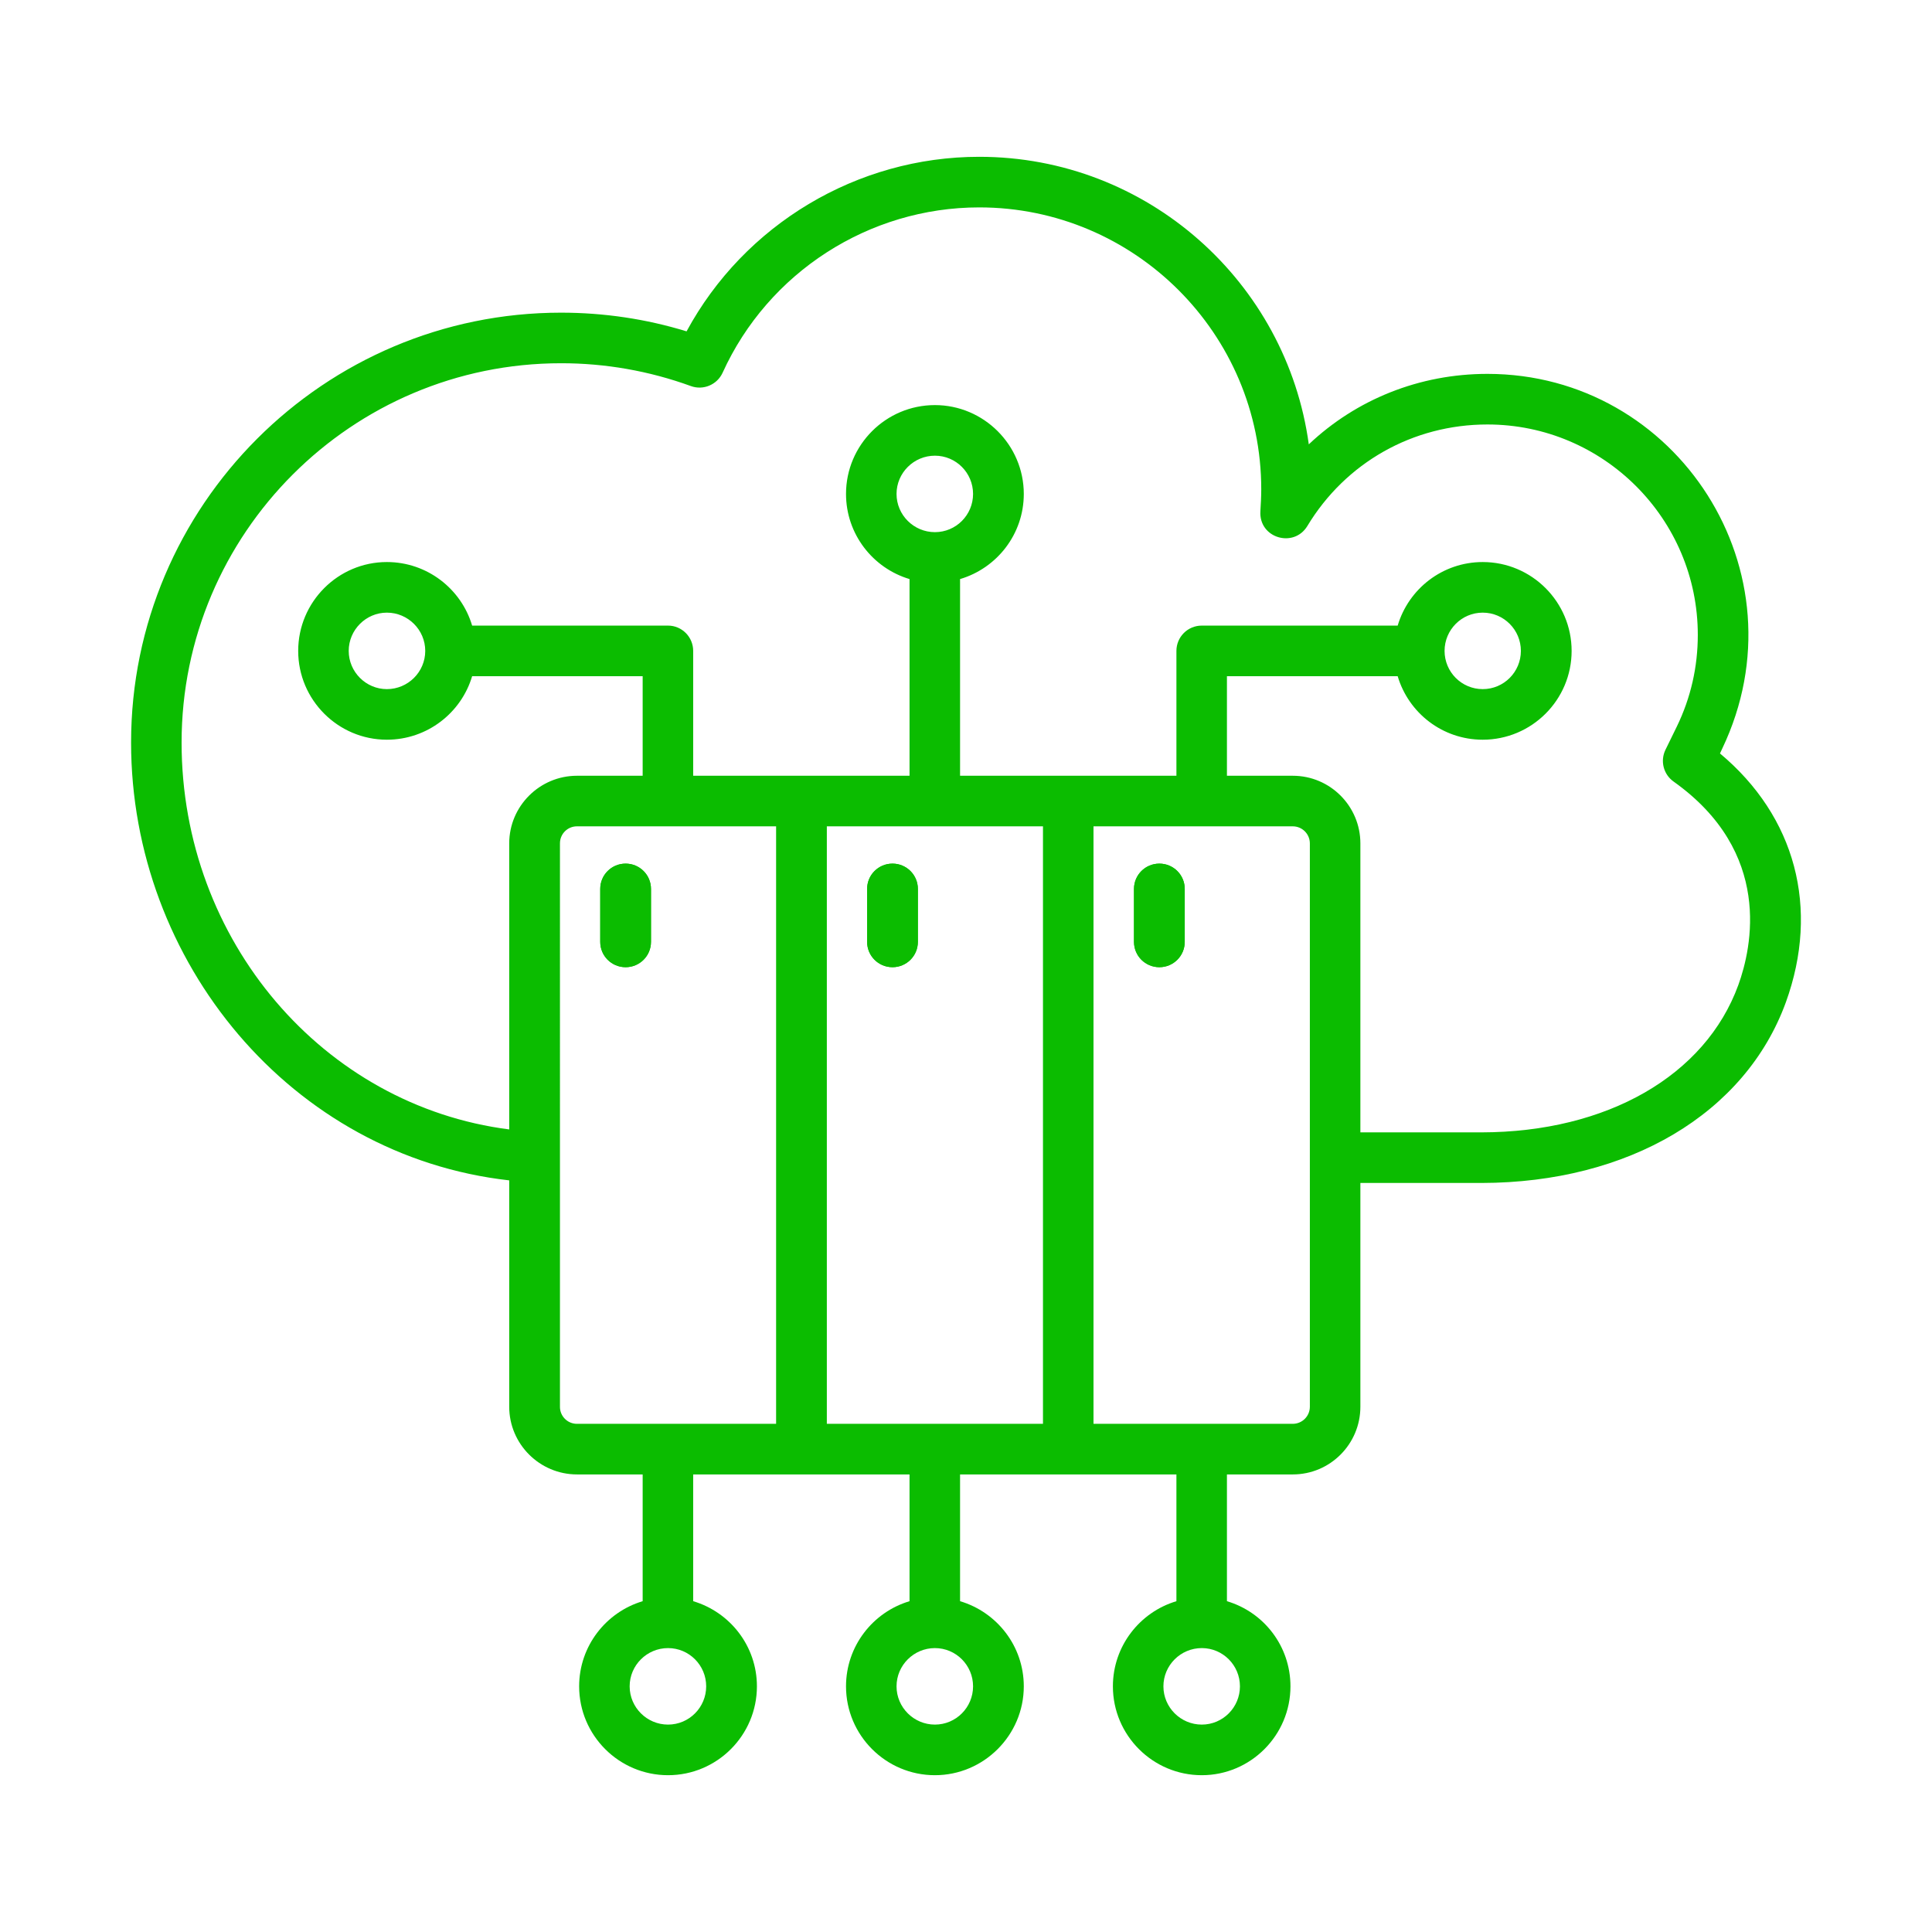 <svg xmlns="http://www.w3.org/2000/svg" xmlns:xlink="http://www.w3.org/1999/xlink" id="Capa_1" x="0px" y="0px" width="512px" height="512px" viewBox="0 0 512 512" xml:space="preserve"><g>	<path fill="none" d="M308.316,446.896c0,5.586,4.576,10.14,10.168,10.14c5.594,0,10.112-4.553,10.112-10.14  s-4.519-10.135-10.112-10.135C312.892,436.762,308.316,441.31,308.316,446.896z"></path>	<path fill="none" d="M403.051,172.497c0-5.587-4.52-10.14-10.112-10.14s-10.112,4.553-10.112,10.14s4.521,10.128,10.112,10.128  C398.531,182.625,403.051,178.084,403.051,172.497z"></path>	<path fill="none" d="M237.592,446.896c0,5.586,4.576,10.14,10.168,10.14c5.593,0,10.112-4.553,10.112-10.14  s-4.519-10.135-10.112-10.135C242.167,436.762,237.592,441.31,237.592,446.896z"></path>	<path fill="none" d="M166.866,446.896c0,5.586,4.577,10.14,10.168,10.14c5.593,0,10.112-4.553,10.112-10.14  s-4.519-10.135-10.112-10.135C171.441,436.762,166.866,441.31,166.866,446.896z"></path>	<path fill="none" d="M257.872,130.898c0-5.587-4.519-10.135-10.112-10.135c-5.593,0-10.168,4.548-10.168,10.135  s4.577,10.128,10.168,10.128C253.353,141.026,257.872,136.485,257.872,130.898z"></path>	<path fill="none" d="M92.413,172.497c0,5.587,4.576,10.128,10.112,10.128c5.593,0,10.168-4.542,10.168-10.128  s-4.575-10.14-10.168-10.14C96.988,162.357,92.413,166.91,92.413,172.497z"></path>			<linearGradient id="SVGID_1_" gradientUnits="userSpaceOnUse" x1="88.707" y1="126.138" x2="394.786" y2="432.217" gradientTransform="matrix(1.024 0 0 -1.024 3.348 526.501)">		<stop offset="0" style="stop-color:#0BBC00"></stop>		<stop offset="0.144" style="stop-color:#0BBC00"></stop>		<stop offset="0.38" style="stop-color:#0BBC00"></stop>		<stop offset="0.676" style="stop-color:#0BBC00"></stop>		<stop offset="1" style="stop-color:#0BBC00"></stop>	</linearGradient>	<path fill="url(#SVGID_1_)" d="M455.813,199.674l0.621-1.333c22.215-46.681-11.916-99.259-62.252-99.259  c-18.021,0-34.741,6.768-47.338,18.676c-5.875-42.972-42.763-76.204-87.334-76.204c-32.424,0-62.251,17.969-77.561,46.259  c-10.733-3.293-21.917-4.954-33.272-4.954c-62.816,0-113.939,51.106-113.939,113.923c0,58.17,42.491,109.545,100.212,116.029  v59.992c0,9.892,8.079,17.936,17.964,17.936h17.398v33.594c-9.716,2.898-16.833,11.908-16.833,22.563  c0,12.98,10.564,23.55,23.556,23.55c12.993,0,23.556-10.569,23.556-23.55c0-10.654-7.118-19.664-16.891-22.563v-33.594h57.336  v33.594c-9.716,2.898-16.833,11.908-16.833,22.563c0,12.98,10.564,23.55,23.556,23.55c12.937,0,23.557-10.569,23.557-23.55  c0-10.654-7.118-19.664-16.89-22.563v-33.594h57.336v33.594c-9.716,2.898-16.833,11.908-16.833,22.563  c0,12.98,10.563,23.55,23.556,23.55c12.937,0,23.5-10.569,23.5-23.55c0-10.654-7.062-19.664-16.835-22.563v-33.594h17.455  c9.887,0,17.908-8.045,17.908-17.936v-59.303H392.6c39.034-0.063,69.934-18.411,80.668-47.876  C482.305,240.651,475.809,216.378,455.813,199.674z M187.146,446.896c0,5.587-4.519,10.14-10.112,10.14  c-5.592,0-10.168-4.554-10.168-10.14c0-5.587,4.576-10.135,10.168-10.135C182.627,436.762,187.146,441.31,187.146,446.896z   M205.675,377.329h-6.779h-45.982c-0.018,0-0.036,0-0.054,0c-2.482-0.017-4.482-2.043-4.465-4.525V223.513c0-0.018,0-0.036,0-0.054  c0.013-2.482,2.036-4.484,4.519-4.472h52.761V377.329z M257.872,446.896c0,5.587-4.519,10.14-10.112,10.14  c-5.592,0-10.168-4.554-10.168-10.14c0-5.587,4.575-10.135,10.168-10.135C253.353,436.762,257.872,441.31,257.872,446.896z   M276.4,377.328H219.12V218.987H276.4V377.328z M328.597,446.896c0,5.587-4.519,10.14-10.112,10.14  c-5.592,0-10.168-4.554-10.168-10.14c0-5.587,4.575-10.135,10.168-10.135C324.078,436.762,328.597,441.31,328.597,446.896z   M347.126,372.804c-0.003,2.495-2.024,4.519-4.519,4.524h-52.818V218.987h52.818c2.495,0.006,4.516,2.03,4.519,4.525V372.804z   M460.67,261.051c-8.756,24.024-34.798,38.983-68.07,39.039h-32.086v-76.577c0-9.886-8.021-17.93-17.908-17.93H325.15v-26.38h45.25  c2.881,9.722,11.863,16.828,22.539,16.828c12.992,0,23.557-10.552,23.557-23.533c0-12.981-10.564-23.551-23.557-23.551  c-10.676,0-19.658,7.118-22.539,16.845h-51.914c-0.005,0-0.01,0-0.016,0c-3.703,0-6.706,3.001-6.707,6.706v33.086h-57.336V153.46  c9.772-2.892,16.889-11.902,16.889-22.562c0-12.981-10.619-23.545-23.556-23.545c-12.992,0-23.556,10.563-23.556,23.545  c0,10.659,7.117,19.669,16.834,22.562v52.123h-57.337v-33.086c0-3.7-2.994-6.706-6.667-6.706h-51.914  c-2.88-9.727-11.919-16.845-22.596-16.845c-12.936,0-23.5,10.57-23.5,23.551c0,12.981,10.563,23.533,23.5,23.533  c10.676,0,19.715-7.106,22.596-16.828h45.192v26.38h-17.399c-9.886,0-17.964,8.044-17.964,17.93v75.798  c-49.204-6.276-86.825-49.96-86.825-102.529c0-55.422,45.079-100.518,100.552-100.518c11.732-0.011,23.376,2.035,34.402,6.044  c3.277,1.204,6.949-0.328,8.417-3.52c12.089-26.624,38.809-43.825,68.015-43.825c41.181,0,74.735,33.514,74.735,74.713  c0,1.921-0.114,3.858-0.227,5.773c-0.474,7.161,8.827,9.88,12.427,3.977c10.169-16.867,28.02-26.934,47.734-26.934  c30.731,0,55.756,25.014,55.756,55.756c0,8.502-1.863,16.665-5.536,24.251l-3.05,6.236c-1.414,2.942-0.508,6.473,2.146,8.372  C469.878,225.857,464.286,251.075,460.67,261.051z M382.826,172.497c0-5.587,4.52-10.14,10.112-10.14s10.112,4.553,10.112,10.14  s-4.52,10.128-10.112,10.128C387.347,182.625,382.826,178.084,382.826,172.497z M247.76,141.026  c-5.592,0-10.168-4.542-10.168-10.128s4.576-10.135,10.168-10.135c5.593,0,10.112,4.548,10.112,10.135  S253.353,141.026,247.76,141.026z M112.693,172.497c0,5.587-4.575,10.128-10.168,10.128c-5.536,0-10.112-4.542-10.112-10.128  s4.575-10.14,10.112-10.14C108.118,162.357,112.693,166.91,112.693,172.497z"></path>			<linearGradient id="SVGID_2_" gradientUnits="userSpaceOnUse" x1="48.11" y1="166.727" x2="354.201" y2="472.818" gradientTransform="matrix(1.024 0 0 -1.024 3.348 526.501)">		<stop offset="0" style="stop-color:#0BBC00"></stop>		<stop offset="0.144" style="stop-color:#0BBC00"></stop>		<stop offset="0.38" style="stop-color:#0BBC00"></stop>		<stop offset="0.676" style="stop-color:#0BBC00"></stop>		<stop offset="1" style="stop-color:#0BBC00"></stop>	</linearGradient>	<path fill="url(#SVGID_2_)" d="M165.794,256.316c3.728,0,6.723-3.005,6.723-6.711v-14.032c0-3.7-2.995-6.705-6.723-6.705  c-3.729,0-6.723,3.005-6.723,6.705v14.032C159.071,253.311,162.065,256.316,165.794,256.316z"></path>			<linearGradient id="SVGID_3_" gradientUnits="userSpaceOnUse" x1="144.752" y1="263.369" x2="192.23" y2="310.846" gradientTransform="matrix(1.024 0 0 -1.024 3.348 526.501)">		<stop offset="0" style="stop-color:#0BBC00"></stop>		<stop offset="0.144" style="stop-color:#0BBC00"></stop>		<stop offset="0.38" style="stop-color:#0BBC00"></stop>		<stop offset="0.676" style="stop-color:#0BBC00"></stop>		<stop offset="1" style="stop-color:#0BBC00"></stop>	</linearGradient>	<path fill="url(#SVGID_3_)" d="M159.071,235.573c0-3.7,2.994-6.705,6.723-6.705c3.728,0,6.723,3.005,6.723,6.705v14.032  c0,3.706-2.995,6.711-6.723,6.711c-3.729,0-6.723-3.005-6.723-6.711V235.573z"></path>			<linearGradient id="SVGID_4_" gradientUnits="userSpaceOnUse" x1="82.648" y1="132.197" x2="388.727" y2="438.275" gradientTransform="matrix(1.024 0 0 -1.024 3.348 526.501)">		<stop offset="0" style="stop-color:#0BBC00"></stop>		<stop offset="0.144" style="stop-color:#0BBC00"></stop>		<stop offset="0.38" style="stop-color:#0BBC00"></stop>		<stop offset="0.676" style="stop-color:#0BBC00"></stop>		<stop offset="1" style="stop-color:#0BBC00"></stop>	</linearGradient>	<path fill="url(#SVGID_4_)" d="M236.52,256.316c3.729,0,6.723-3.005,6.723-6.711v-14.032c0-3.7-2.994-6.705-6.723-6.705  s-6.723,3.005-6.723,6.705v14.032C229.797,253.311,232.791,256.316,236.52,256.316z"></path>			<linearGradient id="SVGID_5_" gradientUnits="userSpaceOnUse" x1="272.381" y1="252.863" x2="319.848" y2="300.33" gradientTransform="matrix(1.024 0 0 -1.024 3.348 526.501)">		<stop offset="0" style="stop-color:#0BBC00"></stop>		<stop offset="0.144" style="stop-color:#0BBC00"></stop>		<stop offset="0.38" style="stop-color:#0BBC00"></stop>		<stop offset="0.676" style="stop-color:#0BBC00"></stop>		<stop offset="1" style="stop-color:#0BBC00"></stop>	</linearGradient>	<path fill="url(#SVGID_5_)" d="M313.967,249.605c0,3.706-2.994,6.711-6.723,6.711s-6.723-3.005-6.723-6.711v-14.032  c0-3.7,2.994-6.705,6.723-6.705s6.723,3.005,6.723,6.705V249.605z"></path>			<linearGradient id="SVGID_6_" gradientUnits="userSpaceOnUse" x1="208.798" y1="258.346" x2="255.693" y2="305.241" gradientTransform="matrix(1.024 0 0 -1.024 3.348 526.501)">		<stop offset="0" style="stop-color:#0BBC00"></stop>		<stop offset="0.144" style="stop-color:#0BBC00"></stop>		<stop offset="0.38" style="stop-color:#0BBC00"></stop>		<stop offset="0.676" style="stop-color:#0BBC00"></stop>		<stop offset="1" style="stop-color:#0BBC00"></stop>	</linearGradient>	<path fill="url(#SVGID_6_)" d="M229.797,235.573c0-3.7,2.994-6.705,6.723-6.705s6.723,3.005,6.723,6.705v14.032  c0,3.706-2.994,6.711-6.723,6.711s-6.723-3.005-6.723-6.711V235.573z"></path>			<linearGradient id="SVGID_7_" gradientUnits="userSpaceOnUse" x1="117.19" y1="97.671" x2="423.255" y2="403.737" gradientTransform="matrix(1.024 0 0 -1.024 3.348 526.501)">		<stop offset="0" style="stop-color:#0BBC00"></stop>		<stop offset="0.144" style="stop-color:#0BBC00"></stop>		<stop offset="0.38" style="stop-color:#0BBC00"></stop>		<stop offset="0.676" style="stop-color:#0BBC00"></stop>		<stop offset="1" style="stop-color:#0BBC00"></stop>	</linearGradient>	<path fill="url(#SVGID_7_)" d="M307.244,228.868c-3.729,0-6.723,3.005-6.723,6.705v14.032c0,3.706,2.994,6.711,6.723,6.711  s6.723-3.005,6.723-6.711v-14.032C313.967,231.874,310.973,228.868,307.244,228.868z"></path></g></svg>